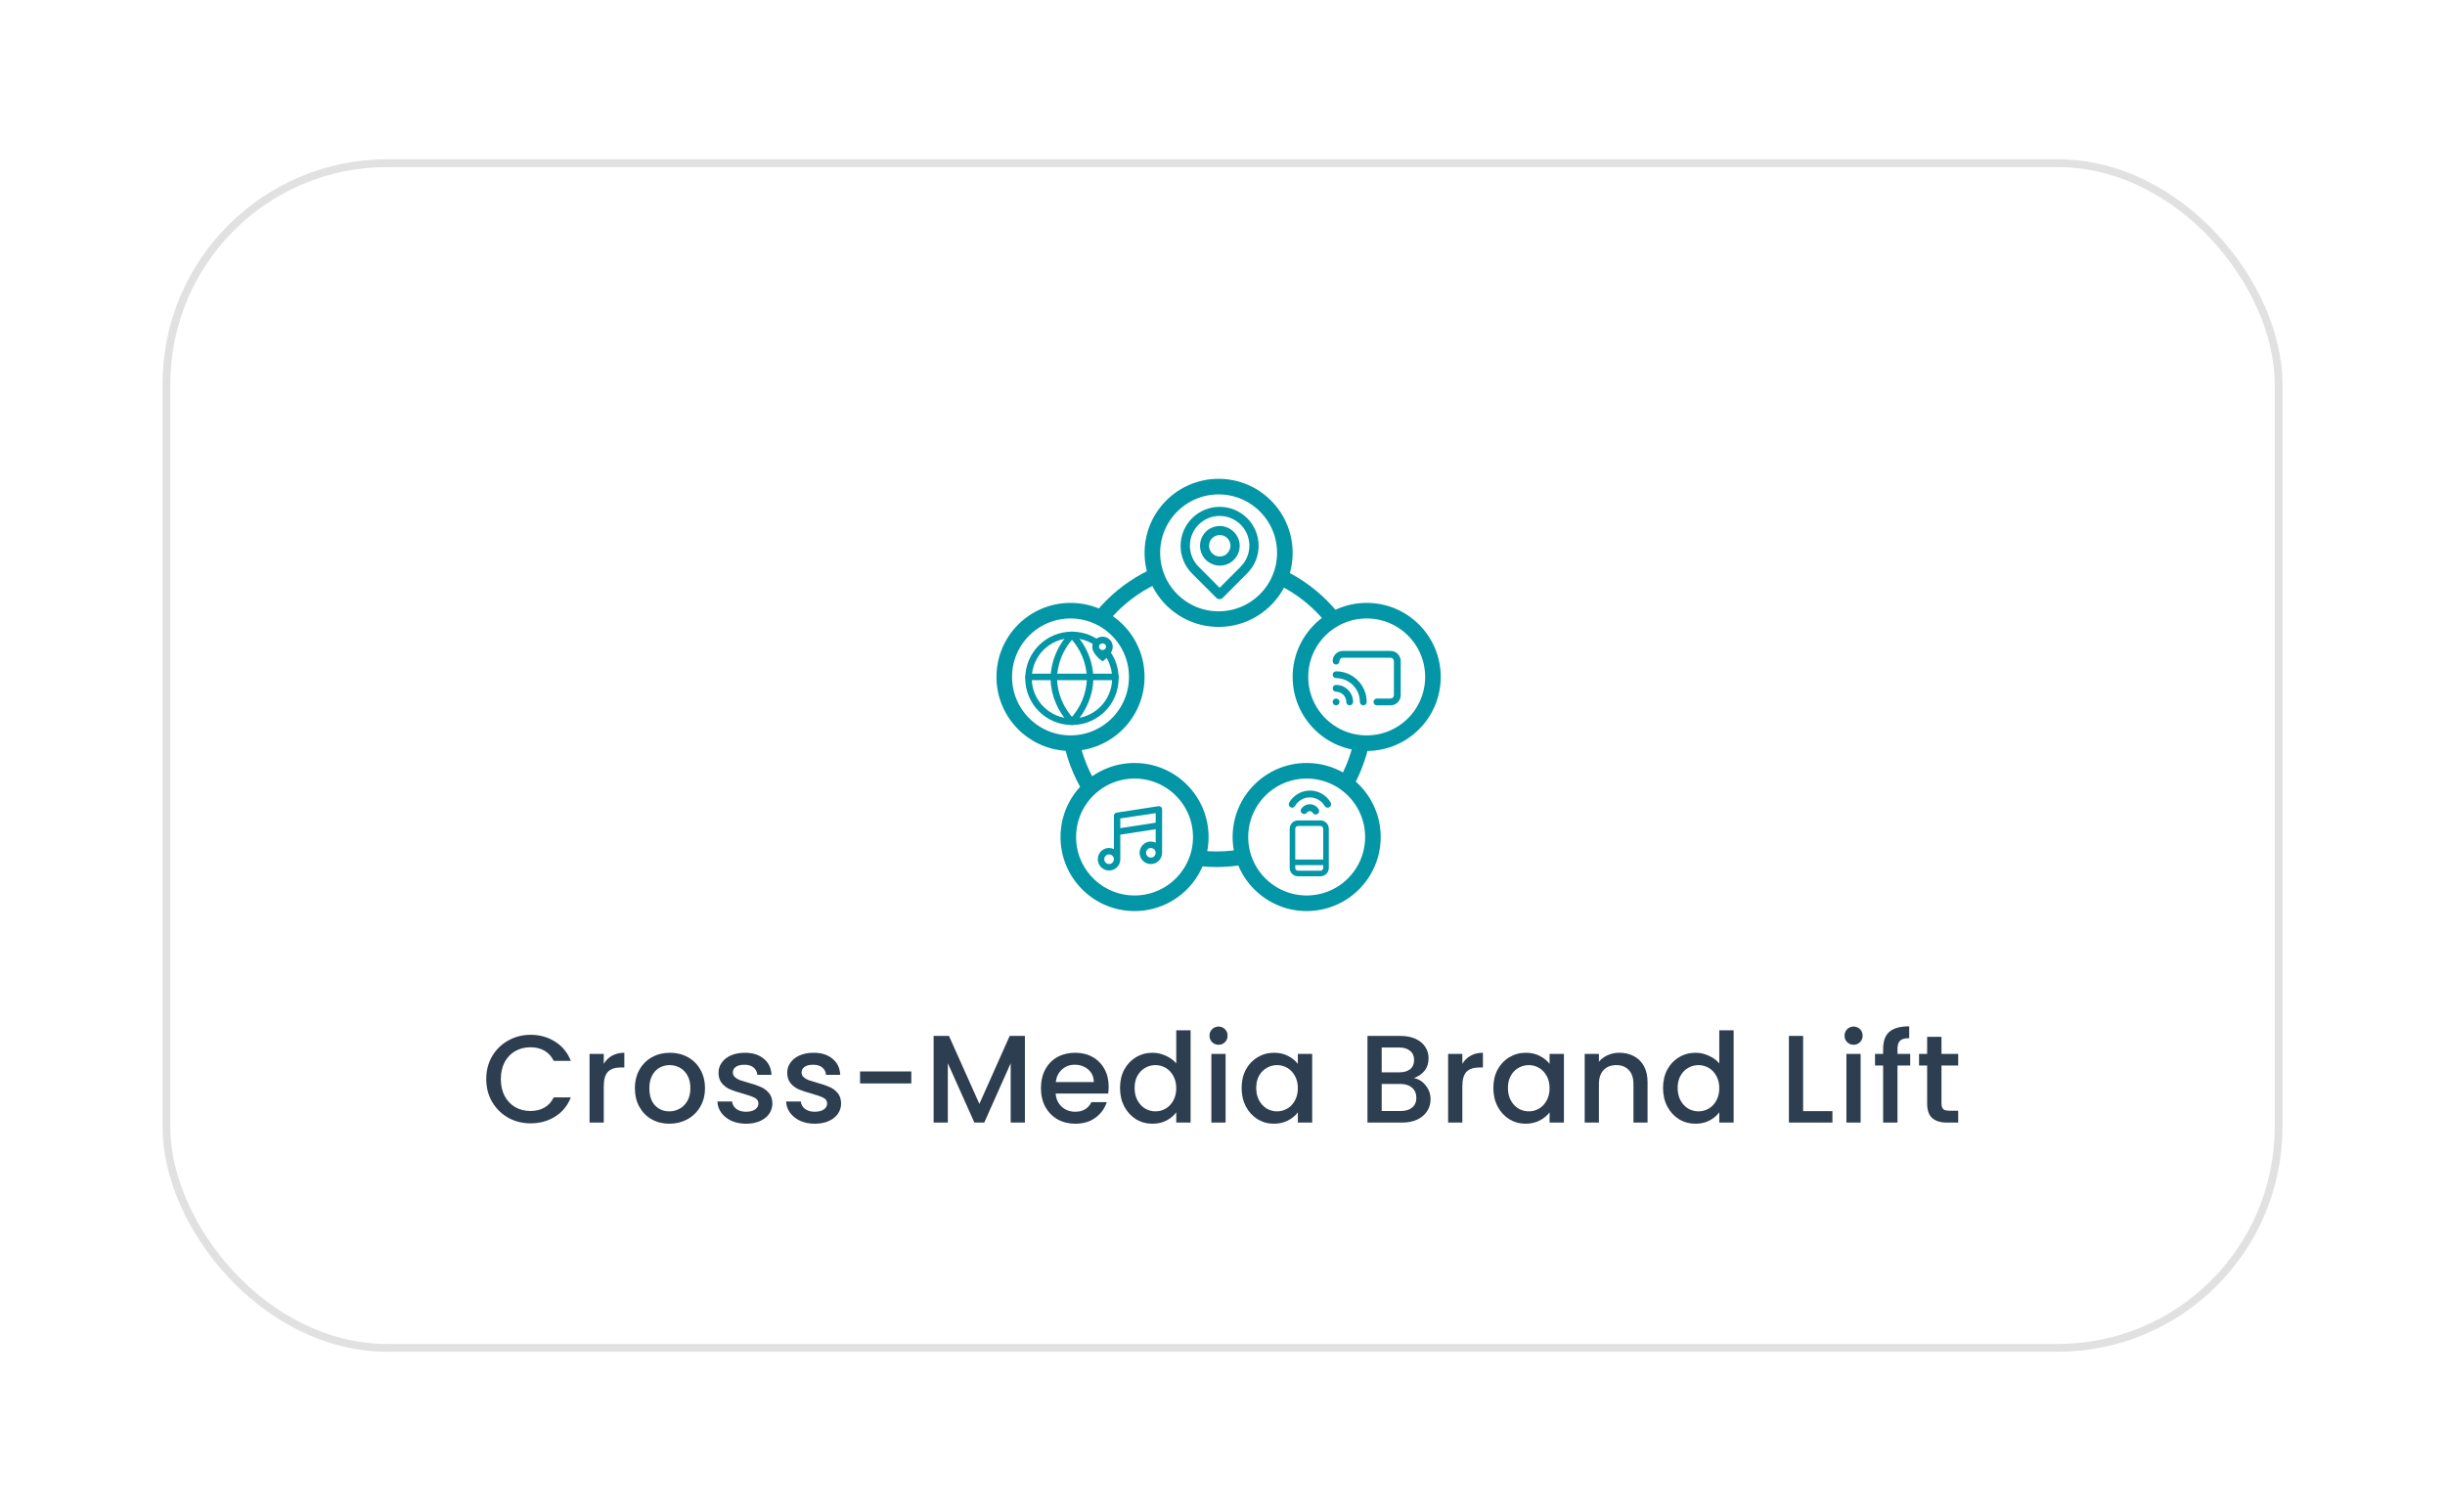 <svg width="346" height="214" viewBox="0 0 346 214" fill="none" xmlns="http://www.w3.org/2000/svg">
<g filter="url(#filter0_d_3635_2062)">
<rect x="23.552" y="18.677" width="298.897" height="167.647" rx="31.249" fill="white"/>
<rect x="23.552" y="18.677" width="298.897" height="167.647" rx="31.249" stroke="#E1E1E1" stroke-width="1.103"/>
<path d="M68.812 148.289C68.812 147.089 69.088 146.013 69.641 145.06C70.206 144.107 70.965 143.366 71.918 142.836C72.882 142.295 73.935 142.025 75.077 142.025C76.382 142.025 77.541 142.348 78.553 142.995C79.577 143.631 80.318 144.536 80.777 145.713H78.359C78.041 145.066 77.6 144.584 77.035 144.266C76.471 143.948 75.818 143.789 75.077 143.789C74.265 143.789 73.541 143.972 72.906 144.336C72.271 144.701 71.771 145.225 71.406 145.907C71.053 146.589 70.877 147.384 70.877 148.289C70.877 149.195 71.053 149.989 71.406 150.672C71.771 151.354 72.271 151.884 72.906 152.26C73.541 152.625 74.265 152.807 75.077 152.807C75.818 152.807 76.471 152.648 77.035 152.331C77.6 152.013 78.041 151.531 78.359 150.884H80.777C80.318 152.06 79.577 152.966 78.553 153.601C77.541 154.236 76.382 154.554 75.077 154.554C73.924 154.554 72.871 154.289 71.918 153.76C70.965 153.219 70.206 152.472 69.641 151.519C69.088 150.566 68.812 149.489 68.812 148.289ZM85.441 146.136C85.735 145.642 86.123 145.26 86.605 144.989C87.1 144.707 87.682 144.566 88.352 144.566V146.648H87.841C87.052 146.648 86.452 146.848 86.041 147.248C85.641 147.648 85.441 148.342 85.441 149.331V154.448H83.429V144.725H85.441V146.136ZM94.717 154.607C93.799 154.607 92.97 154.401 92.229 153.989C91.487 153.566 90.905 152.978 90.481 152.225C90.058 151.46 89.846 150.578 89.846 149.578C89.846 148.589 90.064 147.713 90.499 146.948C90.934 146.184 91.529 145.595 92.281 145.184C93.034 144.772 93.876 144.566 94.805 144.566C95.734 144.566 96.576 144.772 97.329 145.184C98.082 145.595 98.676 146.184 99.111 146.948C99.546 147.713 99.764 148.589 99.764 149.578C99.764 150.566 99.54 151.442 99.093 152.207C98.646 152.972 98.034 153.566 97.258 153.989C96.493 154.401 95.646 154.607 94.717 154.607ZM94.717 152.86C95.234 152.86 95.717 152.736 96.164 152.489C96.623 152.242 96.993 151.872 97.276 151.378C97.558 150.884 97.699 150.284 97.699 149.578C97.699 148.872 97.564 148.278 97.293 147.795C97.023 147.301 96.664 146.931 96.217 146.684C95.77 146.436 95.287 146.313 94.77 146.313C94.252 146.313 93.77 146.436 93.323 146.684C92.887 146.931 92.54 147.301 92.281 147.795C92.023 148.278 91.893 148.872 91.893 149.578C91.893 150.625 92.158 151.436 92.687 152.013C93.229 152.578 93.905 152.86 94.717 152.86ZM105.58 154.607C104.815 154.607 104.127 154.472 103.515 154.201C102.915 153.919 102.438 153.542 102.085 153.072C101.733 152.589 101.544 152.054 101.521 151.466H103.603C103.638 151.878 103.833 152.225 104.185 152.507C104.55 152.778 105.003 152.913 105.544 152.913C106.109 152.913 106.544 152.807 106.85 152.595C107.168 152.372 107.327 152.089 107.327 151.748C107.327 151.384 107.15 151.113 106.797 150.936C106.456 150.76 105.909 150.566 105.156 150.354C104.427 150.154 103.833 149.96 103.374 149.772C102.915 149.584 102.515 149.295 102.174 148.907C101.844 148.519 101.68 148.007 101.68 147.372C101.68 146.854 101.833 146.384 102.138 145.96C102.444 145.525 102.88 145.184 103.444 144.936C104.021 144.689 104.68 144.566 105.421 144.566C106.527 144.566 107.415 144.848 108.085 145.413C108.768 145.966 109.133 146.725 109.18 147.689H107.168C107.133 147.254 106.956 146.907 106.638 146.648C106.321 146.389 105.891 146.26 105.35 146.26C104.821 146.26 104.415 146.36 104.133 146.56C103.85 146.76 103.709 147.025 103.709 147.354C103.709 147.613 103.803 147.831 103.991 148.007C104.18 148.184 104.409 148.325 104.68 148.431C104.95 148.525 105.35 148.648 105.88 148.801C106.585 148.989 107.162 149.184 107.609 149.384C108.068 149.572 108.462 149.854 108.791 150.231C109.121 150.607 109.291 151.107 109.303 151.731C109.303 152.284 109.15 152.778 108.844 153.213C108.538 153.648 108.103 153.989 107.538 154.236C106.985 154.484 106.333 154.607 105.58 154.607ZM115.304 154.607C114.539 154.607 113.851 154.472 113.239 154.201C112.639 153.919 112.163 153.542 111.81 153.072C111.457 152.589 111.269 152.054 111.245 151.466H113.327C113.363 151.878 113.557 152.225 113.91 152.507C114.274 152.778 114.727 152.913 115.269 152.913C115.833 152.913 116.269 152.807 116.574 152.595C116.892 152.372 117.051 152.089 117.051 151.748C117.051 151.384 116.874 151.113 116.521 150.936C116.18 150.76 115.633 150.566 114.88 150.354C114.151 150.154 113.557 149.96 113.098 149.772C112.639 149.584 112.239 149.295 111.898 148.907C111.569 148.519 111.404 148.007 111.404 147.372C111.404 146.854 111.557 146.384 111.863 145.96C112.169 145.525 112.604 145.184 113.169 144.936C113.745 144.689 114.404 144.566 115.145 144.566C116.251 144.566 117.139 144.848 117.81 145.413C118.492 145.966 118.857 146.725 118.904 147.689H116.892C116.857 147.254 116.68 146.907 116.363 146.648C116.045 146.389 115.616 146.26 115.074 146.26C114.545 146.26 114.139 146.36 113.857 146.56C113.574 146.76 113.433 147.025 113.433 147.354C113.433 147.613 113.527 147.831 113.716 148.007C113.904 148.184 114.133 148.325 114.404 148.431C114.674 148.525 115.074 148.648 115.604 148.801C116.31 148.989 116.886 149.184 117.333 149.384C117.792 149.572 118.186 149.854 118.516 150.231C118.845 150.607 119.016 151.107 119.027 151.731C119.027 152.284 118.874 152.778 118.569 153.213C118.263 153.648 117.827 153.989 117.263 154.236C116.71 154.484 116.057 154.607 115.304 154.607ZM128.963 147.213V148.907H121.71V147.213H128.963ZM145.037 142.184V154.448H143.025V146.048L139.284 154.448H137.89L134.131 146.048V154.448H132.119V142.184H134.29L138.596 151.801L142.884 142.184H145.037ZM156.89 149.348C156.89 149.713 156.867 150.042 156.82 150.336H149.39C149.449 151.113 149.737 151.736 150.255 152.207C150.773 152.678 151.408 152.913 152.161 152.913C153.243 152.913 154.008 152.46 154.455 151.554H156.625C156.331 152.448 155.796 153.184 155.02 153.76C154.255 154.325 153.302 154.607 152.161 154.607C151.231 154.607 150.396 154.401 149.655 153.989C148.925 153.566 148.349 152.978 147.925 152.225C147.514 151.46 147.308 150.578 147.308 149.578C147.308 148.578 147.508 147.701 147.908 146.948C148.32 146.184 148.89 145.595 149.62 145.184C150.361 144.772 151.208 144.566 152.161 144.566C153.078 144.566 153.896 144.766 154.614 145.166C155.331 145.566 155.89 146.131 156.29 146.86C156.69 147.578 156.89 148.407 156.89 149.348ZM154.79 148.713C154.778 147.972 154.514 147.378 153.996 146.931C153.478 146.484 152.837 146.26 152.073 146.26C151.378 146.26 150.784 146.484 150.29 146.931C149.796 147.366 149.502 147.96 149.408 148.713H154.79ZM158.497 149.542C158.497 148.566 158.697 147.701 159.097 146.948C159.509 146.195 160.062 145.613 160.756 145.201C161.462 144.778 162.244 144.566 163.103 144.566C163.738 144.566 164.362 144.707 164.973 144.989C165.597 145.26 166.091 145.625 166.456 146.084V141.389H168.485V154.448H166.456V152.984C166.126 153.454 165.668 153.842 165.079 154.148C164.503 154.454 163.838 154.607 163.085 154.607C162.238 154.607 161.462 154.395 160.756 153.972C160.062 153.536 159.509 152.936 159.097 152.172C158.697 151.395 158.497 150.519 158.497 149.542ZM166.456 149.578C166.456 148.907 166.315 148.325 166.032 147.831C165.762 147.336 165.403 146.96 164.956 146.701C164.509 146.442 164.026 146.313 163.509 146.313C162.991 146.313 162.509 146.442 162.062 146.701C161.615 146.948 161.25 147.319 160.968 147.813C160.697 148.295 160.562 148.872 160.562 149.542C160.562 150.213 160.697 150.801 160.968 151.307C161.25 151.813 161.615 152.201 162.062 152.472C162.52 152.731 163.003 152.86 163.509 152.86C164.026 152.86 164.509 152.731 164.956 152.472C165.403 152.213 165.762 151.836 166.032 151.342C166.315 150.836 166.456 150.248 166.456 149.578ZM172.449 143.436C172.084 143.436 171.778 143.313 171.531 143.066C171.284 142.819 171.16 142.513 171.16 142.148C171.16 141.784 171.284 141.478 171.531 141.231C171.778 140.984 172.084 140.86 172.449 140.86C172.802 140.86 173.102 140.984 173.349 141.231C173.596 141.478 173.719 141.784 173.719 142.148C173.719 142.513 173.596 142.819 173.349 143.066C173.102 143.313 172.802 143.436 172.449 143.436ZM173.437 144.725V154.448H171.425V144.725H173.437ZM175.705 149.542C175.705 148.566 175.905 147.701 176.305 146.948C176.717 146.195 177.27 145.613 177.964 145.201C178.67 144.778 179.446 144.566 180.293 144.566C181.058 144.566 181.723 144.719 182.287 145.025C182.864 145.319 183.323 145.689 183.664 146.136V144.725H185.693V154.448H183.664V153.001C183.323 153.46 182.858 153.842 182.27 154.148C181.682 154.454 181.011 154.607 180.258 154.607C179.423 154.607 178.658 154.395 177.964 153.972C177.27 153.536 176.717 152.936 176.305 152.172C175.905 151.395 175.705 150.519 175.705 149.542ZM183.664 149.578C183.664 148.907 183.523 148.325 183.24 147.831C182.97 147.336 182.611 146.96 182.164 146.701C181.717 146.442 181.234 146.313 180.717 146.313C180.199 146.313 179.717 146.442 179.27 146.701C178.823 146.948 178.458 147.319 178.176 147.813C177.905 148.295 177.77 148.872 177.77 149.542C177.77 150.213 177.905 150.801 178.176 151.307C178.458 151.813 178.823 152.201 179.27 152.472C179.729 152.731 180.211 152.86 180.717 152.86C181.234 152.86 181.717 152.731 182.164 152.472C182.611 152.213 182.97 151.836 183.24 151.342C183.523 150.836 183.664 150.248 183.664 149.578ZM200.08 148.148C200.738 148.266 201.297 148.613 201.756 149.189C202.215 149.766 202.444 150.419 202.444 151.148C202.444 151.772 202.28 152.336 201.95 152.842C201.633 153.336 201.168 153.731 200.556 154.025C199.944 154.307 199.233 154.448 198.421 154.448H193.515V142.184H198.191C199.027 142.184 199.744 142.325 200.344 142.607C200.944 142.889 201.397 143.272 201.703 143.754C202.009 144.225 202.162 144.754 202.162 145.342C202.162 146.048 201.974 146.636 201.597 147.107C201.221 147.578 200.715 147.925 200.08 148.148ZM195.527 147.336H198.015C198.674 147.336 199.185 147.189 199.55 146.895C199.927 146.589 200.115 146.154 200.115 145.589C200.115 145.036 199.927 144.607 199.55 144.301C199.185 143.984 198.674 143.825 198.015 143.825H195.527V147.336ZM198.244 152.807C198.927 152.807 199.462 152.642 199.85 152.313C200.238 151.984 200.433 151.525 200.433 150.936C200.433 150.336 200.227 149.86 199.815 149.507C199.403 149.154 198.856 148.978 198.174 148.978H195.527V152.807H198.244ZM206.94 146.136C207.234 145.642 207.622 145.26 208.104 144.989C208.599 144.707 209.181 144.566 209.852 144.566V146.648H209.34C208.552 146.648 207.952 146.848 207.54 147.248C207.14 147.648 206.94 148.342 206.94 149.331V154.448H204.928V144.725H206.94V146.136ZM211.328 149.542C211.328 148.566 211.528 147.701 211.928 146.948C212.339 146.195 212.892 145.613 213.587 145.201C214.292 144.778 215.069 144.566 215.916 144.566C216.681 144.566 217.345 144.719 217.91 145.025C218.487 145.319 218.945 145.689 219.287 146.136V144.725H221.316V154.448H219.287V153.001C218.945 153.46 218.481 153.842 217.892 154.148C217.304 154.454 216.634 154.607 215.881 154.607C215.045 154.607 214.281 154.395 213.587 153.972C212.892 153.536 212.339 152.936 211.928 152.172C211.528 151.395 211.328 150.519 211.328 149.542ZM219.287 149.578C219.287 148.907 219.145 148.325 218.863 147.831C218.592 147.336 218.234 146.96 217.787 146.701C217.339 146.442 216.857 146.313 216.339 146.313C215.822 146.313 215.339 146.442 214.892 146.701C214.445 146.948 214.081 147.319 213.798 147.813C213.528 148.295 213.392 148.872 213.392 149.542C213.392 150.213 213.528 150.801 213.798 151.307C214.081 151.813 214.445 152.201 214.892 152.472C215.351 152.731 215.834 152.86 216.339 152.86C216.857 152.86 217.339 152.731 217.787 152.472C218.234 152.213 218.592 151.836 218.863 151.342C219.145 150.836 219.287 150.248 219.287 149.578ZM229.162 144.566C229.926 144.566 230.609 144.725 231.209 145.042C231.821 145.36 232.297 145.831 232.638 146.454C232.979 147.078 233.15 147.831 233.15 148.713V154.448H231.156V149.013C231.156 148.142 230.938 147.478 230.503 147.019C230.068 146.548 229.473 146.313 228.721 146.313C227.968 146.313 227.368 146.548 226.921 147.019C226.485 147.478 226.268 148.142 226.268 149.013V154.448H224.256V144.725H226.268V145.836C226.597 145.436 227.015 145.125 227.521 144.901C228.038 144.678 228.585 144.566 229.162 144.566ZM235.343 149.542C235.343 148.566 235.543 147.701 235.943 146.948C236.355 146.195 236.908 145.613 237.602 145.201C238.308 144.778 239.09 144.566 239.949 144.566C240.584 144.566 241.208 144.707 241.82 144.989C242.443 145.26 242.937 145.625 243.302 146.084V141.389H245.331V154.448H243.302V152.984C242.972 153.454 242.514 153.842 241.925 154.148C241.349 154.454 240.684 154.607 239.931 154.607C239.084 154.607 238.308 154.395 237.602 153.972C236.908 153.536 236.355 152.936 235.943 152.172C235.543 151.395 235.343 150.519 235.343 149.542ZM243.302 149.578C243.302 148.907 243.161 148.325 242.878 147.831C242.608 147.336 242.249 146.96 241.802 146.701C241.355 146.442 240.872 146.313 240.355 146.313C239.837 146.313 239.355 146.442 238.908 146.701C238.461 146.948 238.096 147.319 237.814 147.813C237.543 148.295 237.408 148.872 237.408 149.542C237.408 150.213 237.543 150.801 237.814 151.307C238.096 151.813 238.461 152.201 238.908 152.472C239.367 152.731 239.849 152.86 240.355 152.86C240.872 152.86 241.355 152.731 241.802 152.472C242.249 152.213 242.608 151.836 242.878 151.342C243.161 150.836 243.302 150.248 243.302 149.578ZM255.165 152.825H259.312V154.448H253.153V142.184H255.165V152.825ZM262.315 143.436C261.95 143.436 261.645 143.313 261.398 143.066C261.15 142.819 261.027 142.513 261.027 142.148C261.027 141.784 261.15 141.478 261.398 141.231C261.645 140.984 261.95 140.86 262.315 140.86C262.668 140.86 262.968 140.984 263.215 141.231C263.462 141.478 263.586 141.784 263.586 142.148C263.586 142.513 263.462 142.819 263.215 143.066C262.968 143.313 262.668 143.436 262.315 143.436ZM263.303 144.725V154.448H261.292V144.725H263.303ZM270.319 146.366H268.519V154.448H266.489V146.366H265.342V144.725H266.489V144.036C266.489 142.919 266.783 142.107 267.372 141.601C267.972 141.084 268.907 140.825 270.177 140.825V142.501C269.566 142.501 269.136 142.619 268.889 142.854C268.642 143.078 268.519 143.472 268.519 144.036V144.725H270.319V146.366ZM274.746 146.366V151.748C274.746 152.113 274.829 152.378 274.993 152.542C275.17 152.695 275.464 152.772 275.876 152.772H277.111V154.448H275.523C274.617 154.448 273.923 154.236 273.44 153.813C272.958 153.389 272.717 152.701 272.717 151.748V146.366H271.57V144.725H272.717V142.307H274.746V144.725H277.111V146.366H274.746Z" fill="#2C3E50"/>
<rect width="65.085" height="65.085" transform="translate(139.912 61.14)" fill="white"/>
<circle cx="172.163" cy="96.195" r="20.986" stroke="#0396A6" stroke-width="2.206"/>
<circle cx="193.406" cy="91.381" r="9.375" fill="white" stroke="#0396A6" stroke-width="2.206"/>
<path d="M188.592 89.144C188.592 88.347 189.238 87.7 190.036 87.7H196.776C197.574 87.7 198.22 88.347 198.22 89.144V93.959C198.22 94.756 197.574 95.403 196.776 95.403H189.266C188.894 95.403 188.592 95.101 188.592 94.729V89.144Z" fill="white"/>
<path d="M189.073 92.514C188.946 92.514 188.823 92.565 188.733 92.655C188.643 92.746 188.592 92.868 188.592 92.996C188.592 93.124 188.643 93.246 188.733 93.336C188.823 93.427 188.946 93.477 189.073 93.477C189.456 93.477 189.824 93.629 190.094 93.9C190.365 94.171 190.517 94.538 190.517 94.921C190.517 95.049 190.568 95.172 190.658 95.262C190.749 95.352 190.871 95.403 190.999 95.403C191.127 95.403 191.249 95.352 191.339 95.262C191.43 95.172 191.48 95.049 191.48 94.921C191.48 94.283 191.227 93.671 190.775 93.219C190.324 92.768 189.712 92.514 189.073 92.514ZM188.731 94.58C188.664 94.647 188.619 94.733 188.601 94.826C188.583 94.919 188.592 95.016 188.629 95.104C188.665 95.192 188.727 95.266 188.806 95.319C188.885 95.372 188.978 95.4 189.073 95.4C189.168 95.4 189.261 95.372 189.34 95.319C189.419 95.266 189.481 95.192 189.518 95.104C189.554 95.016 189.564 94.919 189.546 94.826C189.527 94.733 189.482 94.647 189.415 94.58C189.37 94.534 189.317 94.499 189.258 94.474C189.2 94.45 189.137 94.437 189.073 94.437C189.01 94.437 188.947 94.45 188.888 94.474C188.829 94.499 188.776 94.534 188.731 94.58ZM196.776 87.7H190.036C189.653 87.7 189.286 87.852 189.015 88.123C188.744 88.394 188.592 88.761 188.592 89.144C188.592 89.272 188.643 89.395 188.733 89.485C188.823 89.575 188.946 89.626 189.073 89.626C189.201 89.626 189.323 89.575 189.414 89.485C189.504 89.395 189.555 89.272 189.555 89.144C189.555 89.017 189.605 88.894 189.696 88.804C189.786 88.714 189.908 88.663 190.036 88.663H196.776C196.904 88.663 197.026 88.714 197.116 88.804C197.116 88.804 197.257 89.017 197.257 89.144V93.959C197.257 94.086 197.207 94.209 197.116 94.299C197.026 94.389 196.904 94.44 196.776 94.44H194.85C194.723 94.44 194.6 94.491 194.51 94.581C194.42 94.671 194.369 94.794 194.369 94.921C194.369 95.049 194.42 95.172 194.51 95.262C194.6 95.352 194.723 95.403 194.85 95.403H196.776C197.159 95.403 197.526 95.251 197.797 94.98C198.068 94.709 198.22 94.342 198.22 93.959V89.144C198.22 88.761 198.068 88.394 197.797 88.123C197.526 87.852 197.159 87.7 196.776 87.7ZM189.073 90.589C188.946 90.589 188.823 90.639 188.733 90.73C188.643 90.82 188.592 90.942 188.592 91.07C188.592 91.198 188.643 91.32 188.733 91.41C188.823 91.501 188.946 91.552 189.073 91.552C189.967 91.552 190.824 91.907 191.456 92.539C192.088 93.171 192.443 94.028 192.443 94.921C192.443 95.049 192.494 95.172 192.584 95.262C192.674 95.352 192.797 95.403 192.925 95.403C193.052 95.403 193.175 95.352 193.265 95.262C193.355 95.172 193.406 95.049 193.406 94.921C193.406 93.772 192.949 92.67 192.137 91.858C191.324 91.045 190.222 90.589 189.073 90.589Z" fill="#0396A6"/>
<circle cx="160.554" cy="114.036" r="9.375" fill="white" stroke="#0396A6" stroke-width="2.206"/>
<path d="M165.249 109.898C165.199 109.855 165.141 109.824 165.078 109.806C165.015 109.788 164.949 109.783 164.885 109.793L158.969 110.703C158.861 110.72 158.763 110.774 158.692 110.857C158.621 110.939 158.582 111.045 158.582 111.154V115.864C158.369 115.76 158.136 115.705 157.899 115.704C157.584 115.704 157.276 115.798 157.014 115.973C156.753 116.148 156.548 116.397 156.428 116.688C156.307 116.979 156.276 117.299 156.337 117.608C156.399 117.917 156.55 118.201 156.773 118.423C156.996 118.646 157.28 118.798 157.589 118.859C157.898 118.921 158.218 118.889 158.509 118.769C158.8 118.648 159.049 118.444 159.224 118.182C159.399 117.92 159.492 117.612 159.492 117.297V113.82L164.498 113.051V114.954C164.285 114.85 164.052 114.795 163.815 114.794C163.5 114.794 163.192 114.888 162.93 115.063C162.668 115.238 162.464 115.486 162.344 115.778C162.223 116.069 162.192 116.389 162.253 116.698C162.315 117.007 162.466 117.291 162.689 117.513C162.912 117.736 163.196 117.888 163.504 117.949C163.813 118.011 164.134 117.979 164.425 117.859C164.716 117.738 164.965 117.534 165.14 117.272C165.315 117.01 165.408 116.702 165.408 116.387V110.244C165.408 110.178 165.394 110.113 165.366 110.053C165.339 109.994 165.299 109.941 165.249 109.898Z" fill="white"/>
<path d="M164.296 109.779C164.246 109.736 164.188 109.705 164.125 109.687C164.062 109.669 163.996 109.664 163.931 109.674L158.016 110.584C157.908 110.6 157.81 110.655 157.739 110.738C157.668 110.82 157.629 110.926 157.629 111.035V115.745C157.416 115.641 157.183 115.586 156.946 115.585C156.631 115.585 156.323 115.679 156.061 115.854C155.799 116.029 155.595 116.277 155.475 116.569C155.354 116.86 155.323 117.18 155.384 117.489C155.446 117.798 155.597 118.082 155.82 118.304C156.043 118.527 156.327 118.679 156.636 118.74C156.944 118.802 157.265 118.77 157.556 118.65C157.847 118.529 158.096 118.325 158.271 118.063C158.446 117.801 158.539 117.493 158.539 117.178V113.701L163.545 112.932V114.834C163.332 114.731 163.099 114.676 162.862 114.675C162.547 114.675 162.239 114.769 161.977 114.944C161.715 115.119 161.511 115.367 161.391 115.658C161.27 115.949 161.239 116.27 161.3 116.579C161.361 116.888 161.513 117.171 161.736 117.394C161.959 117.617 162.242 117.769 162.551 117.83C162.86 117.891 163.181 117.86 163.472 117.739C163.763 117.619 164.011 117.415 164.186 117.153C164.361 116.891 164.455 116.583 164.455 116.268V110.125C164.455 110.059 164.441 109.994 164.413 109.934C164.386 109.874 164.345 109.821 164.296 109.779V109.779ZM156.946 117.861C156.811 117.861 156.679 117.821 156.567 117.746C156.455 117.671 156.367 117.564 156.316 117.439C156.264 117.315 156.25 117.177 156.277 117.045C156.303 116.912 156.368 116.791 156.464 116.695C156.559 116.6 156.681 116.535 156.813 116.509C156.945 116.482 157.083 116.496 157.207 116.547C157.332 116.599 157.439 116.687 157.514 116.799C157.589 116.911 157.629 117.043 157.629 117.178C157.629 117.359 157.557 117.533 157.429 117.661C157.301 117.789 157.127 117.861 156.946 117.861ZM162.862 116.95C162.727 116.95 162.595 116.91 162.483 116.835C162.371 116.76 162.283 116.654 162.231 116.529C162.18 116.404 162.166 116.267 162.193 116.135C162.219 116.002 162.284 115.881 162.379 115.785C162.475 115.69 162.597 115.625 162.729 115.598C162.861 115.572 162.999 115.586 163.123 115.637C163.248 115.689 163.355 115.776 163.43 115.889C163.505 116.001 163.545 116.133 163.545 116.268C163.545 116.449 163.473 116.623 163.345 116.751C163.217 116.879 163.043 116.95 162.862 116.95ZM163.545 112.008L158.539 112.778V111.412L163.545 110.657V112.008Z" fill="#0396A6"/>
<circle cx="184.91" cy="114.036" r="9.375" fill="white" stroke="#0396A6" stroke-width="2.206"/>
<path d="M186.858 111.684H183.693C183.378 111.684 183.076 111.809 182.853 112.031C182.631 112.254 182.506 112.556 182.506 112.87V118.409C182.506 118.724 182.631 119.026 182.853 119.248C183.076 119.471 183.378 119.596 183.693 119.596H186.858C187.172 119.596 187.474 119.471 187.697 119.248C187.919 119.026 188.044 118.724 188.044 118.409V112.87C188.044 112.556 187.919 112.254 187.697 112.031C187.474 111.809 187.172 111.684 186.858 111.684ZM187.253 118.409C187.253 118.514 187.212 118.615 187.137 118.689C187.063 118.763 186.963 118.805 186.858 118.805H183.693C183.588 118.805 183.487 118.763 183.413 118.689C183.339 118.615 183.297 118.514 183.297 118.409V118.013H187.253V118.409ZM187.253 117.222H183.297V112.87C183.297 112.766 183.339 112.665 183.413 112.591C183.487 112.517 183.588 112.475 183.693 112.475H186.858C186.963 112.475 187.063 112.517 187.137 112.591C187.212 112.665 187.253 112.766 187.253 112.87V117.222Z" fill="#0396A6"/>
<path d="M185.1 110.434C185.026 110.477 184.965 110.538 184.923 110.611C184.849 110.699 184.747 110.758 184.634 110.777C184.521 110.796 184.405 110.775 184.306 110.717C184.207 110.659 184.132 110.568 184.094 110.46C184.056 110.352 184.058 110.234 184.099 110.127C184.226 109.905 184.41 109.721 184.631 109.593C184.852 109.466 185.103 109.398 185.359 109.398C185.614 109.398 185.865 109.466 186.086 109.593C186.307 109.721 186.491 109.905 186.618 110.127C186.649 110.183 186.669 110.245 186.676 110.309C186.683 110.373 186.677 110.438 186.659 110.5C186.64 110.562 186.609 110.619 186.568 110.669C186.527 110.719 186.477 110.76 186.42 110.79C186.308 110.853 186.177 110.87 186.053 110.836C185.93 110.803 185.825 110.722 185.761 110.611C185.718 110.538 185.657 110.477 185.583 110.434C185.51 110.392 185.427 110.37 185.342 110.37C185.257 110.37 185.173 110.392 185.1 110.434Z" fill="#0396A6"/>
<path d="M187.073 107.918C187.588 108.215 188.016 108.643 188.314 109.158C188.345 109.214 188.365 109.276 188.372 109.34C188.38 109.404 188.374 109.468 188.356 109.53C188.338 109.592 188.308 109.649 188.267 109.699C188.227 109.749 188.177 109.791 188.12 109.821C188.065 109.853 188.004 109.874 187.94 109.882C187.877 109.891 187.813 109.886 187.751 109.87C187.689 109.853 187.631 109.824 187.581 109.785C187.53 109.746 187.488 109.698 187.456 109.642C187.244 109.274 186.938 108.968 186.57 108.756C186.201 108.543 185.784 108.431 185.359 108.431C184.933 108.431 184.516 108.543 184.148 108.756C183.779 108.968 183.474 109.274 183.261 109.642C183.218 109.716 183.157 109.777 183.083 109.82C183.009 109.862 182.925 109.885 182.839 109.884C182.763 109.881 182.688 109.859 182.621 109.821C182.566 109.79 182.517 109.747 182.478 109.697C182.439 109.646 182.41 109.588 182.394 109.527C182.377 109.465 182.373 109.401 182.381 109.337C182.389 109.274 182.41 109.213 182.442 109.158C182.74 108.643 183.168 108.215 183.683 107.918C184.199 107.62 184.783 107.464 185.378 107.464C185.973 107.464 186.557 107.62 187.073 107.918Z" fill="#0396A6"/>
<circle cx="151.492" cy="91.381" r="9.375" fill="white" stroke="#0396A6" stroke-width="2.206"/>
<path d="M151.696 97.725C155.091 97.725 157.844 94.974 157.844 91.58C157.844 88.186 155.091 85.435 151.696 85.435C148.3 85.435 145.547 88.186 145.547 91.58C145.547 94.974 148.3 97.725 151.696 97.725Z" fill="white" stroke="#0396A6" stroke-width="0.922" stroke-linecap="round" stroke-linejoin="round"/>
<path d="M151.698 85.435C153.31 87.117 154.226 89.301 154.276 91.58C154.226 93.859 153.31 96.043 151.698 97.725C150.085 96.043 149.169 93.859 149.119 91.58C149.169 89.301 150.085 87.117 151.698 85.435Z" fill="white" stroke="#0396A6" stroke-width="0.922" stroke-linecap="round" stroke-linejoin="round"/>
<path d="M145.547 91.382H157.844" stroke="#0396A6" stroke-width="0.922" stroke-linecap="round" stroke-linejoin="round"/>
<path d="M157.467 87.111C157.467 88.219 156.02 89.169 156.02 89.169C156.02 89.169 154.572 88.219 154.572 87.111C154.572 86.733 154.725 86.37 154.996 86.103C155.268 85.836 155.636 85.686 156.02 85.686C156.404 85.686 156.772 85.836 157.043 86.103C157.315 86.37 157.467 86.733 157.467 87.111Z" fill="#0396A6"/>
<path d="M156.02 87.575C156.297 87.575 156.522 87.363 156.522 87.102C156.522 86.841 156.297 86.63 156.02 86.63C155.742 86.63 155.518 86.841 155.518 87.102C155.518 87.363 155.742 87.575 156.02 87.575Z" fill="white"/>
<circle cx="172.449" cy="73.824" r="9.375" fill="white" stroke="#0396A6" stroke-width="2.206"/>
<path d="M176.502 68.929C175.466 67.893 174.06 67.311 172.594 67.311C171.129 67.311 169.723 67.893 168.687 68.929C167.651 69.965 167.068 71.371 167.068 72.837C167.068 74.302 167.651 75.708 168.687 76.744L172.119 80.183C172.18 80.244 172.252 80.292 172.331 80.325C172.41 80.358 172.495 80.375 172.581 80.375C172.667 80.375 172.752 80.358 172.832 80.325C172.911 80.292 172.983 80.244 173.044 80.183L176.502 76.712C177.534 75.68 178.114 74.28 178.114 72.82C178.114 71.361 177.534 69.961 176.502 68.929Z" fill="white"/>
<path d="M176.502 68.929C175.466 67.893 174.06 67.311 172.594 67.311C171.129 67.311 169.723 67.893 168.687 68.929C167.651 69.965 167.068 71.371 167.068 72.837C167.068 74.302 167.651 75.708 168.687 76.744L172.119 80.183C172.18 80.244 172.252 80.292 172.331 80.325C172.41 80.358 172.495 80.375 172.581 80.375C172.667 80.375 172.752 80.358 172.832 80.325C172.911 80.292 172.983 80.244 173.044 80.183L176.502 76.712C177.534 75.68 178.114 74.28 178.114 72.82C178.114 71.361 177.534 69.961 176.502 68.929V68.929ZM175.571 75.78L172.594 78.769L169.618 75.78C169.03 75.192 168.63 74.442 168.468 73.626C168.306 72.81 168.389 71.964 168.708 71.196C169.026 70.427 169.566 69.77 170.257 69.308C170.949 68.846 171.762 68.6 172.594 68.6C173.426 68.6 174.24 68.846 174.931 69.308C175.623 69.77 176.162 70.427 176.481 71.196C176.799 71.964 176.883 72.81 176.721 73.626C176.559 74.442 176.159 75.192 175.571 75.78V75.78ZM170.641 70.837C170.115 71.365 169.82 72.079 169.82 72.824C169.82 73.568 170.115 74.282 170.641 74.81C171.031 75.201 171.529 75.468 172.071 75.578C172.612 75.688 173.175 75.635 173.687 75.426C174.199 75.217 174.638 74.862 174.948 74.405C175.259 73.948 175.428 73.409 175.434 72.856C175.437 72.487 175.366 72.121 175.225 71.78C175.084 71.439 174.876 71.129 174.613 70.87C174.355 70.606 174.047 70.395 173.708 70.251C173.368 70.106 173.003 70.03 172.634 70.027C172.265 70.024 171.898 70.094 171.556 70.233C171.214 70.372 170.903 70.578 170.641 70.837V70.837ZM173.695 73.885C173.448 74.136 173.122 74.293 172.772 74.329C172.423 74.366 172.071 74.28 171.777 74.086C171.484 73.892 171.267 73.603 171.164 73.266C171.06 72.93 171.077 72.569 171.21 72.243C171.344 71.918 171.587 71.649 171.897 71.483C172.207 71.317 172.565 71.263 172.91 71.332C173.255 71.4 173.565 71.587 173.788 71.859C174.011 72.131 174.132 72.472 174.131 72.824C174.122 73.226 173.953 73.607 173.662 73.885H173.695Z" fill="#0396A6"/>
</g>
<defs>
<filter id="filter0_d_3635_2062" x="0.831" y="0.368" width="344.338" height="213.088" filterUnits="userSpaceOnUse" color-interpolation-filters="sRGB">
<feFlood flood-opacity="0" result="BackgroundImageFix"/>
<feColorMatrix in="SourceAlpha" type="matrix" values="0 0 0 0 0 0 0 0 0 0 0 0 0 0 0 0 0 0 127 0" result="hardAlpha"/>
<feOffset dy="4.412"/>
<feGaussianBlur stdDeviation="11.085"/>
<feComposite in2="hardAlpha" operator="out"/>
<feColorMatrix type="matrix" values="0 0 0 0 0 0 0 0 0 0 0 0 0 0 0 0 0 0 0.05 0"/>
<feBlend mode="normal" in2="BackgroundImageFix" result="effect1_dropShadow_3635_2062"/>
<feBlend mode="normal" in="SourceGraphic" in2="effect1_dropShadow_3635_2062" result="shape"/>
</filter>
</defs>
</svg>
